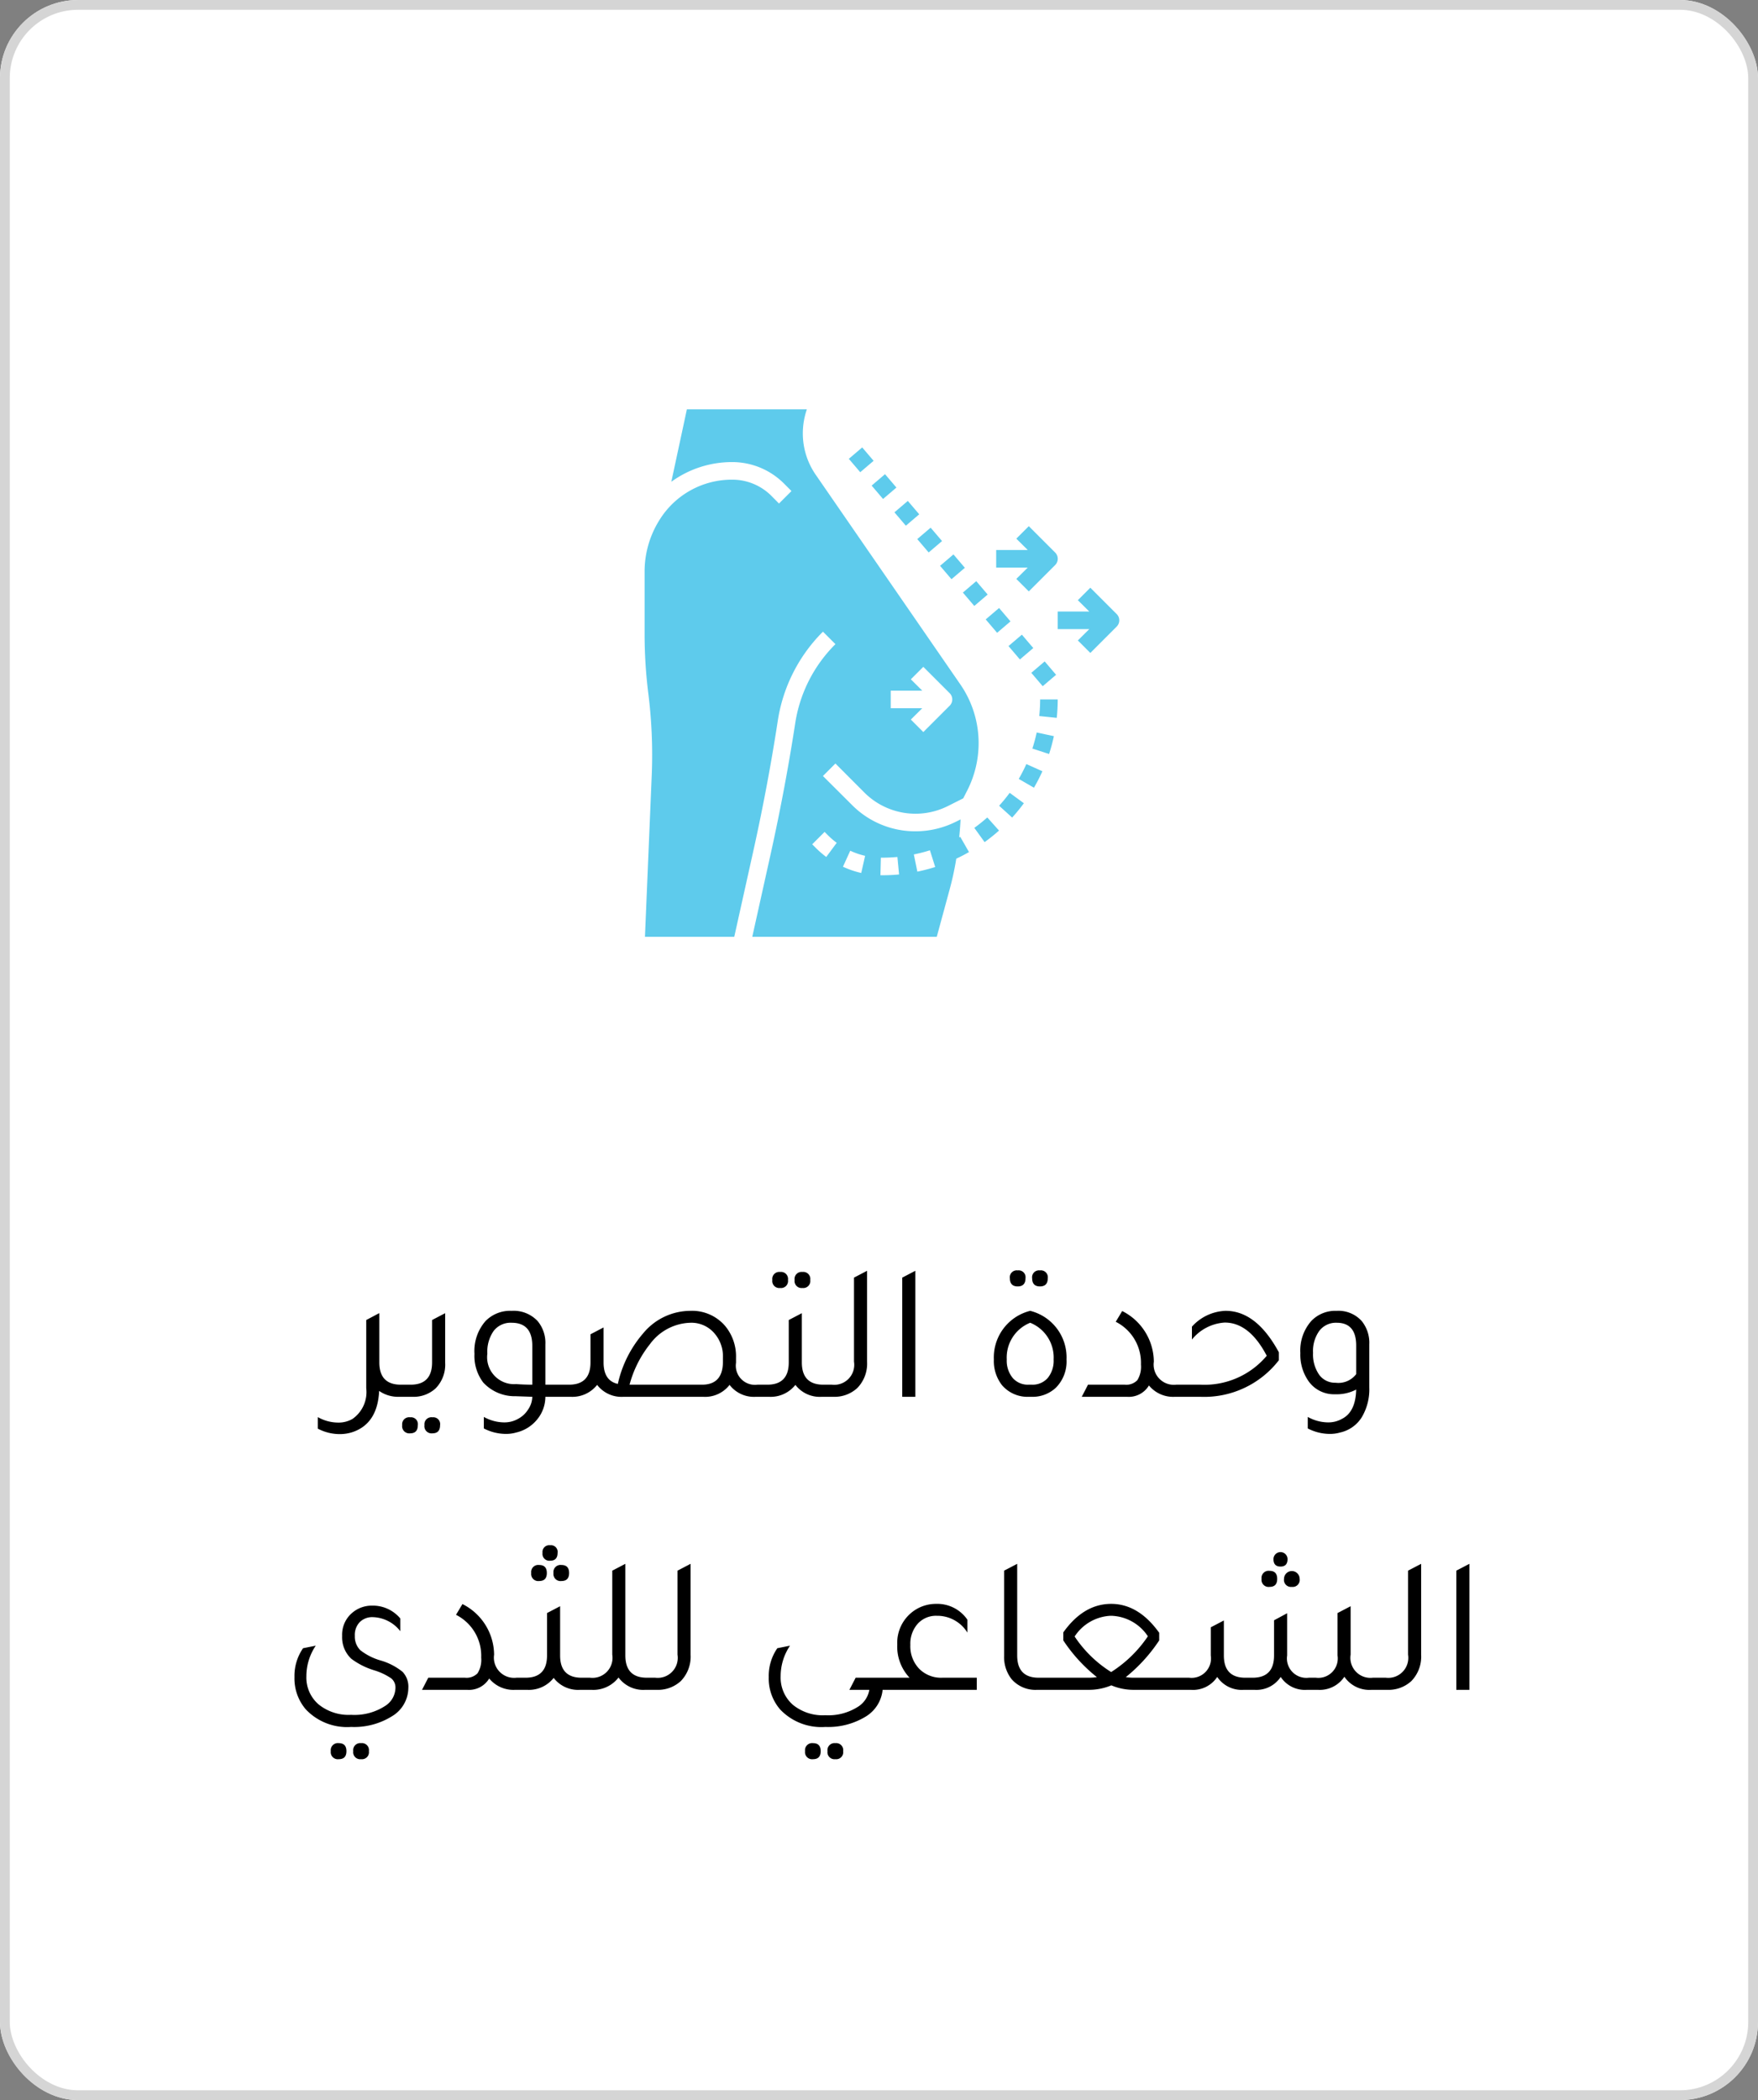 <svg xmlns="http://www.w3.org/2000/svg" width="180" height="215" viewBox="0 0 180 215"><rect x="0" y="0" width="180" height="215" fill="#808080" stroke="none"/><g id="Group_280" data-name="Group 280" transform="translate(-7791 -4242)"><g id="Rectangle_121" data-name="Rectangle 121" transform="translate(7791 4242)" fill="#fff" stroke="#d5d5d5" stroke-width="1"><rect width="180" height="215" rx="8" stroke="none"></rect><rect x="0.5" y="0.5" width="179" height="214" rx="7.5" fill="none"></rect></g><path id="Path_420" data-name="Path 420" d="M-49.46-1.24h.7V0h-.86a3.4,3.4,0,0,1-2.06-.6q-.16,3.32-2.68,4.2a4.155,4.155,0,0,1-1.36.22,4.807,4.807,0,0,1-2.24-.56V2.08a4.276,4.276,0,0,0,2.08.56,2.844,2.844,0,0,0,1.48-.38A3.356,3.356,0,0,0-53-.88V-7.86l1.32-.7v.02l.02-.02v5.04Q-51.66-1.24-49.46-1.24Zm.3,1.24V-1.24h.7q2.2,0,2.2-2.28V-7.86l1.34-.7v5.08A3.459,3.459,0,0,1-45.9-.86,3.329,3.329,0,0,1-48.3,0Zm.66,3.74a.734.734,0,0,1-.82-.84.716.716,0,0,1,.82-.8.7.7,0,0,1,.78.8Q-47.72,3.74-48.5,3.74Zm2.28,0a.734.734,0,0,1-.82-.84.716.716,0,0,1,.82-.8.7.7,0,0,1,.78.8Q-45.44,3.74-46.22,3.74Zm13.68-4.98V0h-2.12a3.655,3.655,0,0,1-.85,2.33,3.889,3.889,0,0,1-2.15,1.33,3.7,3.7,0,0,1-1.04.14,4.926,4.926,0,0,1-2.26-.56V2.06a4.319,4.319,0,0,0,2.06.56,2.816,2.816,0,0,0,1.44-.36,2.722,2.722,0,0,0,1.04-.97A2.366,2.366,0,0,0-36,0l-1.7-.06a4.382,4.382,0,0,1-3.32-1.4,4.5,4.5,0,0,1-.9-2.94A4.662,4.662,0,0,1-40.8-7.74,3.51,3.51,0,0,1-38.12-8.8a3.364,3.364,0,0,1,2.66,1.04,3.479,3.479,0,0,1,.8,2.4v4.12ZM-36-5.22q0-2.36-2.12-2.36a2.191,2.191,0,0,0-1.83.83,3.7,3.7,0,0,0-.65,2.33A2.759,2.759,0,0,0-37.66-1.3q.88.06,1.66.06Zm23.06,3.98h.7V0h-.86a3.139,3.139,0,0,1-2.7-1.22A3.16,3.16,0,0,1-18.52,0h-8.14a3.139,3.139,0,0,1-2.7-1.22A3.227,3.227,0,0,1-32.08,0h-.86V-1.24h.7q2.2,0,2.2-2.28V-6.4l1.34-.7v3.58q0,1.88,1.46,2.2a11.793,11.793,0,0,1,2.58-5.16A6.288,6.288,0,0,1-19.82-8.8a4.448,4.448,0,0,1,3.56,1.54A4.866,4.866,0,0,1-15.14-4v.52A1.962,1.962,0,0,0-12.94-1.24Zm-5.68,0q2.14,0,2.14-2.36V-4a3.575,3.575,0,0,0-1.06-2.7,3.1,3.1,0,0,0-2.26-.88,5.318,5.318,0,0,0-4.16,2.2,11.306,11.306,0,0,0-2.08,4.14Zm8-9.9a.716.716,0,0,1-.8-.82.716.716,0,0,1,.8-.82.716.716,0,0,1,.8.82A.716.716,0,0,1-10.62-11.14Zm2.28,0a.716.716,0,0,1-.8-.82.716.716,0,0,1,.8-.82.716.716,0,0,1,.8.82A.716.716,0,0,1-8.34-11.14Zm2.14,9.9h.7V0h-.86a3.139,3.139,0,0,1-2.7-1.22A3.227,3.227,0,0,1-11.78,0h-.86V-1.24h.7q2.2,0,2.2-2.28V-7.86l1.34-.7v5.04Q-8.4-1.24-6.2-1.24ZM-5.9,0V-1.24h.56A2.051,2.051,0,0,0-3.06-3.6v-8.6l1.34-.7v9.32a3.58,3.58,0,0,1-1,2.68A3.436,3.436,0,0,1-5.2,0ZM1.88,0V-12.2l1.34-.7V0ZM13.7-11.3q-.8,0-.8-.84a.707.707,0,0,1,.8-.8.707.707,0,0,1,.8.8Q14.5-11.3,13.7-11.3Zm2.28,0q-.8,0-.8-.84a.707.707,0,0,1,.8-.8.707.707,0,0,1,.8.8Q16.78-11.3,15.98-11.3ZM14.88,0A3.447,3.447,0,0,1,12.1-1.18a4.017,4.017,0,0,1-.84-2.64A4.914,4.914,0,0,1,14.98-8.8,4.914,4.914,0,0,1,18.7-3.82a3.8,3.8,0,0,1-1.1,2.9A3.49,3.49,0,0,1,15.08,0Zm-.06-1.24h.32a2.06,2.06,0,0,0,1.64-.69,2.783,2.783,0,0,0,.6-1.89,3.834,3.834,0,0,0-2.4-3.76,3.834,3.834,0,0,0-2.4,3.76,2.791,2.791,0,0,0,.6,1.88A2.047,2.047,0,0,0,14.82-1.24ZM20.26,0l.64-1.24h3.76a1.571,1.571,0,0,0,1.29-.46,2.612,2.612,0,0,0,.37-1.6,4.7,4.7,0,0,0-2.58-4.38l.66-1.1A5.85,5.85,0,0,1,27.64-3.6a2.071,2.071,0,0,0,2.3,2.36h.62V0H29.8a3.194,3.194,0,0,1-2.66-1.16A2.411,2.411,0,0,1,24.88,0Zm9.9,0V-1.24H32.4A8.326,8.326,0,0,0,39.2-4.2q-1.78-3.4-4.3-3.4a4.685,4.685,0,0,0-3.36,1.74V-7.18A4.865,4.865,0,0,1,34.96-8.8H35q3.14,0,5.44,4.24v.82A9.659,9.659,0,0,1,32.38,0Zm18.2-.74a4.318,4.318,0,0,1-2.16.48A3.181,3.181,0,0,1,43.48-1.6a4.726,4.726,0,0,1-.84-2.88,4.573,4.573,0,0,1,1.12-3.28,3.4,3.4,0,0,1,2.6-1.04,3.2,3.2,0,0,1,2.56,1.04,3.536,3.536,0,0,1,.78,2.4v4.4a5.566,5.566,0,0,1-.78,3.07A3.5,3.5,0,0,1,46.7,3.66a3.7,3.7,0,0,1-1.04.14,4.926,4.926,0,0,1-2.26-.56V2.06a4.319,4.319,0,0,0,2.06.56,2.816,2.816,0,0,0,1.44-.36Q48.3,1.56,48.36-.74Zm0-4.5q0-2.34-2-2.34a2.138,2.138,0,0,0-1.77.82,3.547,3.547,0,0,0-.65,2.26,3.642,3.642,0,0,0,.62,2.23,1.987,1.987,0,0,0,1.68.83,2.291,2.291,0,0,0,2.12-.88ZM-49.51,24a3.682,3.682,0,0,0-2.8-1.44,1.817,1.817,0,0,0-1.36.51,1.9,1.9,0,0,0-.5,1.39v.04a1.968,1.968,0,0,0,.56,1.44A6.083,6.083,0,0,0-51.51,27a6.361,6.361,0,0,1,2.23,1.16,2.2,2.2,0,0,1,.59,1.64,3.405,3.405,0,0,1-1.7,2.92,7.3,7.3,0,0,1-4.16,1.08A5.808,5.808,0,0,1-59.19,32a4.865,4.865,0,0,1-1.16-3.3,4.981,4.981,0,0,1,.88-2.96l1.3-.26a5.578,5.578,0,0,0-.96,3.12,3.625,3.625,0,0,0,1.26,2.9,4.889,4.889,0,0,0,3.32,1.06,5.769,5.769,0,0,0,3.56-.96,2.23,2.23,0,0,0,.98-1.8,1.2,1.2,0,0,0-.44-.98A6.432,6.432,0,0,0-52.19,28a7.6,7.6,0,0,1-2.34-1.18,3.014,3.014,0,0,1-.94-2.34,2.93,2.93,0,0,1,1.1-2.42,3.074,3.074,0,0,1,1.96-.68,3.663,3.663,0,0,1,2.9,1.32Zm-6.3,13.1a.725.725,0,0,1-.82-.82.725.725,0,0,1,.82-.82q.78,0,.78.82T-55.81,37.1Zm2.28,0a.716.716,0,0,1-.8-.82.716.716,0,0,1,.8-.82.716.716,0,0,1,.8.82A.716.716,0,0,1-53.53,37.1Zm6.24-7.1.64-1.24h3.76a1.571,1.571,0,0,0,1.29-.46,2.612,2.612,0,0,0,.37-1.6,4.7,4.7,0,0,0-2.58-4.38l.66-1.1a5.85,5.85,0,0,1,3.24,5.18,2.071,2.071,0,0,0,2.3,2.36h.62V30h-.76a3.194,3.194,0,0,1-2.66-1.16A2.411,2.411,0,0,1-42.67,30Zm13.12-13.22a.7.7,0,0,1-.78-.8.689.689,0,0,1,.78-.78.681.681,0,0,1,.76.78Q-33.41,16.78-34.17,16.78Zm-1.12,2.08a.725.725,0,0,1-.82-.82.725.725,0,0,1,.82-.82q.78,0,.78.82T-35.29,18.86Zm1.46-.82a.725.725,0,0,1,.82-.82q.78,0,.78.82t-.78.82A.725.725,0,0,1-33.83,18.04Zm2.88,10.72h.7V30h-.86a3.139,3.139,0,0,1-2.7-1.22A3.227,3.227,0,0,1-36.53,30h-.86V28.76h.7q2.2,0,2.2-2.28V22.14l1.34-.7v5.04Q-33.15,28.76-30.95,28.76Zm6.68,0h.7V30h-.86a3.142,3.142,0,0,1-2.74-1.26A3.25,3.25,0,0,1-29.95,30h-.7V28.76h.56a2.051,2.051,0,0,0,2.28-2.36V17.8l1.34-.7v9.38Q-26.47,28.76-24.27,28.76Zm.3,1.24V28.76h.56a2.051,2.051,0,0,0,2.28-2.36V17.8l1.34-.7v9.32a3.58,3.58,0,0,1-1,2.68,3.436,3.436,0,0,1-2.48.9ZM-.13,30a3.621,3.621,0,0,1-1.8,2.78A7.362,7.362,0,0,1-5.99,33.8,5.808,5.808,0,0,1-10.63,32a4.865,4.865,0,0,1-1.16-3.3,4.981,4.981,0,0,1,.88-2.96l1.3-.26a5.578,5.578,0,0,0-.96,3.12,3.707,3.707,0,0,0,1.26,2.94A4.843,4.843,0,0,0-5.99,32.6a5.632,5.632,0,0,0,3.42-.92A2.554,2.554,0,0,0-1.49,30H-3.53l.64-1.24H-.07V30Zm-7.12,7.1a.725.725,0,0,1-.82-.82.725.725,0,0,1,.82-.82q.78,0,.78.82T-7.25,37.1Zm2.28,0a.716.716,0,0,1-.8-.82.716.716,0,0,1,.8-.82.716.716,0,0,1,.8.82A.716.716,0,0,1-4.97,37.1ZM9.51,28.76V30H-.73V28.76H2.63a4.636,4.636,0,0,1-1.26-3.4,3.992,3.992,0,0,1,1.38-3.2,3.933,3.933,0,0,1,2.58-.96,3.74,3.74,0,0,1,3.22,1.62v1.32a3.62,3.62,0,0,0-3.08-1.72H5.41a2.52,2.52,0,0,0-1.95.82,3.076,3.076,0,0,0-.75,2.16,3.325,3.325,0,0,0,.92,2.46,3.15,3.15,0,0,0,2.36.9ZM15.69,30a3.225,3.225,0,0,1-2.62-1.1,3.664,3.664,0,0,1-.76-2.38V17.8l1.34-.7v9.38q0,2.28,2.2,2.28h.7V30Zm14.74,0H25.49a5.764,5.764,0,0,1-2.2-.46,5.912,5.912,0,0,1-2.22.46H16.15V28.76h4.84a5.8,5.8,0,0,0,.82-.06,16.23,16.23,0,0,1-3.44-3.76v-.82q2.08-2.92,4.9-2.92,2.8,0,4.92,2.96v.78a16.519,16.519,0,0,1-3.42,3.76,5.386,5.386,0,0,0,.8.06h4.84Zm-10.9-5.46a12.377,12.377,0,0,0,3.74,3.64,12.811,12.811,0,0,0,3.76-3.66,4.651,4.651,0,0,0-3.76-2.1h-.06A4.655,4.655,0,0,0,19.53,24.54Zm21.08-7.16q-.72,0-.72-.76a.72.72,0,0,1,1.44,0Q41.33,17.38,40.61,17.38Zm-1.12,2.08a.725.725,0,0,1-.82-.82.725.725,0,0,1,.82-.82q.78,0,.78.82T39.49,19.46Zm2.28,0a.716.716,0,0,1-.8-.82.8.8,0,1,1,1.6,0A.716.716,0,0,1,41.77,19.46ZM30.03,30V28.76h1.22a1.989,1.989,0,0,0,2.22-2.28V23.6l1.34-.7v3.58q0,2.28,2.2,2.28h.74q2.2,0,2.2-2.28v-3.6l1.34-.72v4.32a1.989,1.989,0,0,0,2.22,2.28h.72a1.989,1.989,0,0,0,2.22-2.28V22.14l1.34-.7V26.4a2.051,2.051,0,0,0,2.28,2.36h1.16V30h-1.3a3.085,3.085,0,0,1-2.78-1.34A3.025,3.025,0,0,1,44.43,30h-1.1a2.961,2.961,0,0,1-2.7-1.32A2.97,2.97,0,0,1,37.95,30h-1.1a3.01,3.01,0,0,1-2.72-1.32A2.961,2.961,0,0,1,31.43,30Zm20.8,0V28.76h.56a2.051,2.051,0,0,0,2.28-2.36V17.8l1.34-.7v9.32a3.58,3.58,0,0,1-1,2.68,3.436,3.436,0,0,1-2.48.9Zm7.78,0V17.8l1.34-.7V30Z" transform="translate(7881.5 4385)"></path><g id="svgexport-6_25_" data-name="svgexport-6 (25)" transform="translate(7857 4283.907)"><g id="Group_257" data-name="Group 257" transform="translate(0 0)"><path id="Path_387" data-name="Path 387" d="M38.21,45.829c.063-.612.108-1.233.144-1.845l-.495.243a9.25,9.25,0,0,1-4.122.972,9.114,9.114,0,0,1-6.507-2.7l-2.97-2.961,1.278-1.278L28.5,41.23a7.4,7.4,0,0,0,8.55,1.386l1.575-.792.459-.9A10.709,10.709,0,0,0,40.2,36.181a10.585,10.585,0,0,0-1.872-6.021L23.523,8.7A7.438,7.438,0,0,1,22.2,4.448,7.6,7.6,0,0,1,22.614,2H10.329L8.736,9.416A10.549,10.549,0,0,1,14.964,7.4a7.483,7.483,0,0,1,5.31,2.2l.765.765-1.278,1.278L19,10.874A5.649,5.649,0,0,0,14.964,9.2a8.713,8.713,0,0,0-7.443,4.131A9.915,9.915,0,0,0,6,18.623v6.372a48.93,48.93,0,0,0,.378,6.075,50.573,50.573,0,0,1,.351,8.415L6.036,56H15.18l1.98-8.91c.963-4.356,1.8-8.793,2.475-13.194a16.372,16.372,0,0,1,4.626-9.135l1.278,1.278a14.517,14.517,0,0,0-4.122,8.127c-.684,4.446-1.53,8.928-2.5,13.311L17.025,56H35.915l1.332-4.9a30.066,30.066,0,0,0,.666-3.1c.45-.207.882-.432,1.3-.675l-.891-1.557c-.036.018-.072.036-.117.054ZM31.2,30.8H34.43l-1.17-1.161,1.278-1.278,2.7,2.7a.907.907,0,0,1,0,1.278l-2.7,2.7L33.26,33.76,34.43,32.6H31.2ZM24.6,47.827a9.826,9.826,0,0,1-1.08-.936l-.36-.36,1.269-1.269.36.36a7.955,7.955,0,0,0,.882.756Zm3.582,1.638a9.192,9.192,0,0,1-1.872-.639l.747-1.638a7.593,7.593,0,0,0,1.521.522ZM30.3,49.7h-.153l.045-1.8H30.3c.522,0,1.062-.027,1.584-.072l.171,1.791c-.576.054-1.17.081-1.755.081Zm3.627-.369-.36-1.764a15.248,15.248,0,0,0,1.647-.423l.54,1.71A18.157,18.157,0,0,1,33.926,49.33Z" transform="translate(-6 -2)" fill="#5ecbec"></path><path id="Path_388" data-name="Path 388" d="M43.512,49.493l1.053,1.459a18.467,18.467,0,0,0,1.475-1.184l-1.2-1.343a16.509,16.509,0,0,1-1.329,1.068Z" transform="translate(-9.752 -6.644)" fill="#5ecbec"></path><path id="Path_389" data-name="Path 389" d="M46.333,46.946l1.334,1.21a18.62,18.62,0,0,0,1.2-1.467l-1.452-1.064A16.769,16.769,0,0,1,46.333,46.946Z" transform="translate(-10.034 -6.363)" fill="#5ecbec"></path><path id="Path_390" data-name="Path 390" d="M48.568,43.874l1.556.9a18.123,18.123,0,0,0,.864-1.685l-1.642-.736a16.636,16.636,0,0,1-.778,1.517Z" transform="translate(-10.258 -6.037)" fill="#5ecbec"></path><path id="Path_391" data-name="Path 391" d="M50.9,36.7l1.79.186A18.351,18.351,0,0,0,52.79,35h-1.8A16.505,16.505,0,0,1,50.9,36.7Z" transform="translate(-10.491 -5.301)" fill="#5ecbec"></path><path id="Path_392" data-name="Path 392" d="M50.115,40.405l1.711.559a17.875,17.875,0,0,0,.491-1.829l-1.76-.374a15.853,15.853,0,0,1-.442,1.644Z" transform="translate(-10.412 -5.677)" fill="#5ecbec"></path><path id="Path_393" data-name="Path 393" d="M0,0H1.8V1.8H0Z" transform="translate(25.581 10.544) rotate(-40.458)" fill="#5ecbec"></path><path id="Path_394" data-name="Path 394" d="M0,0H1.8V1.8H0Z" transform="translate(30.253 16.021) rotate(-40.458)" fill="#5ecbec"></path><path id="Path_395" data-name="Path 395" d="M0,0H1.8V1.8H0Z" transform="translate(27.917 13.283) rotate(-40.458)" fill="#5ecbec"></path><path id="Path_396" data-name="Path 396" d="M0,0H1.8V1.8H0Z" transform="translate(39.594 26.975) rotate(-40.458)" fill="#5ecbec"></path><path id="Path_397" data-name="Path 397" d="M0,0H1.8V1.8H0Z" transform="translate(37.259 24.236) rotate(-40.458)" fill="#5ecbec"></path><path id="Path_398" data-name="Path 398" d="M0,0H1.8V1.8H0Z" transform="translate(34.925 21.507) rotate(-40.458)" fill="#5ecbec"></path><path id="Path_399" data-name="Path 399" d="M0,0H1.8V1.8H0Z" transform="translate(23.246 7.806) rotate(-40.458)" fill="#5ecbec"></path><path id="Path_400" data-name="Path 400" d="M0,0H1.8V1.8H0Z" transform="translate(32.588 18.759) rotate(-40.458)" fill="#5ecbec"></path><path id="Path_401" data-name="Path 401" d="M0,0H1.8V1.8H0Z" transform="translate(20.91 5.067) rotate(-40.458)" fill="#5ecbec"></path><path id="Path_402" data-name="Path 402" d="M52.039,19.268l-2.7,2.7L48.061,20.69l1.17-1.161H46v-1.8h3.231l-1.17-1.161,1.278-1.278,2.7,2.7A.907.907,0,0,1,52.039,19.268Z" transform="translate(-10.001 -3.329)" fill="#5ecbec"></path><path id="Path_403" data-name="Path 403" d="M59.039,26.268l-2.7,2.7L55.061,27.69l1.17-1.161H53v-1.8h3.231l-1.17-1.161,1.278-1.278,2.7,2.7A.907.907,0,0,1,59.039,26.268Z" transform="translate(-10.701 -4.029)" fill="#5ecbec"></path></g></g></g></svg>
